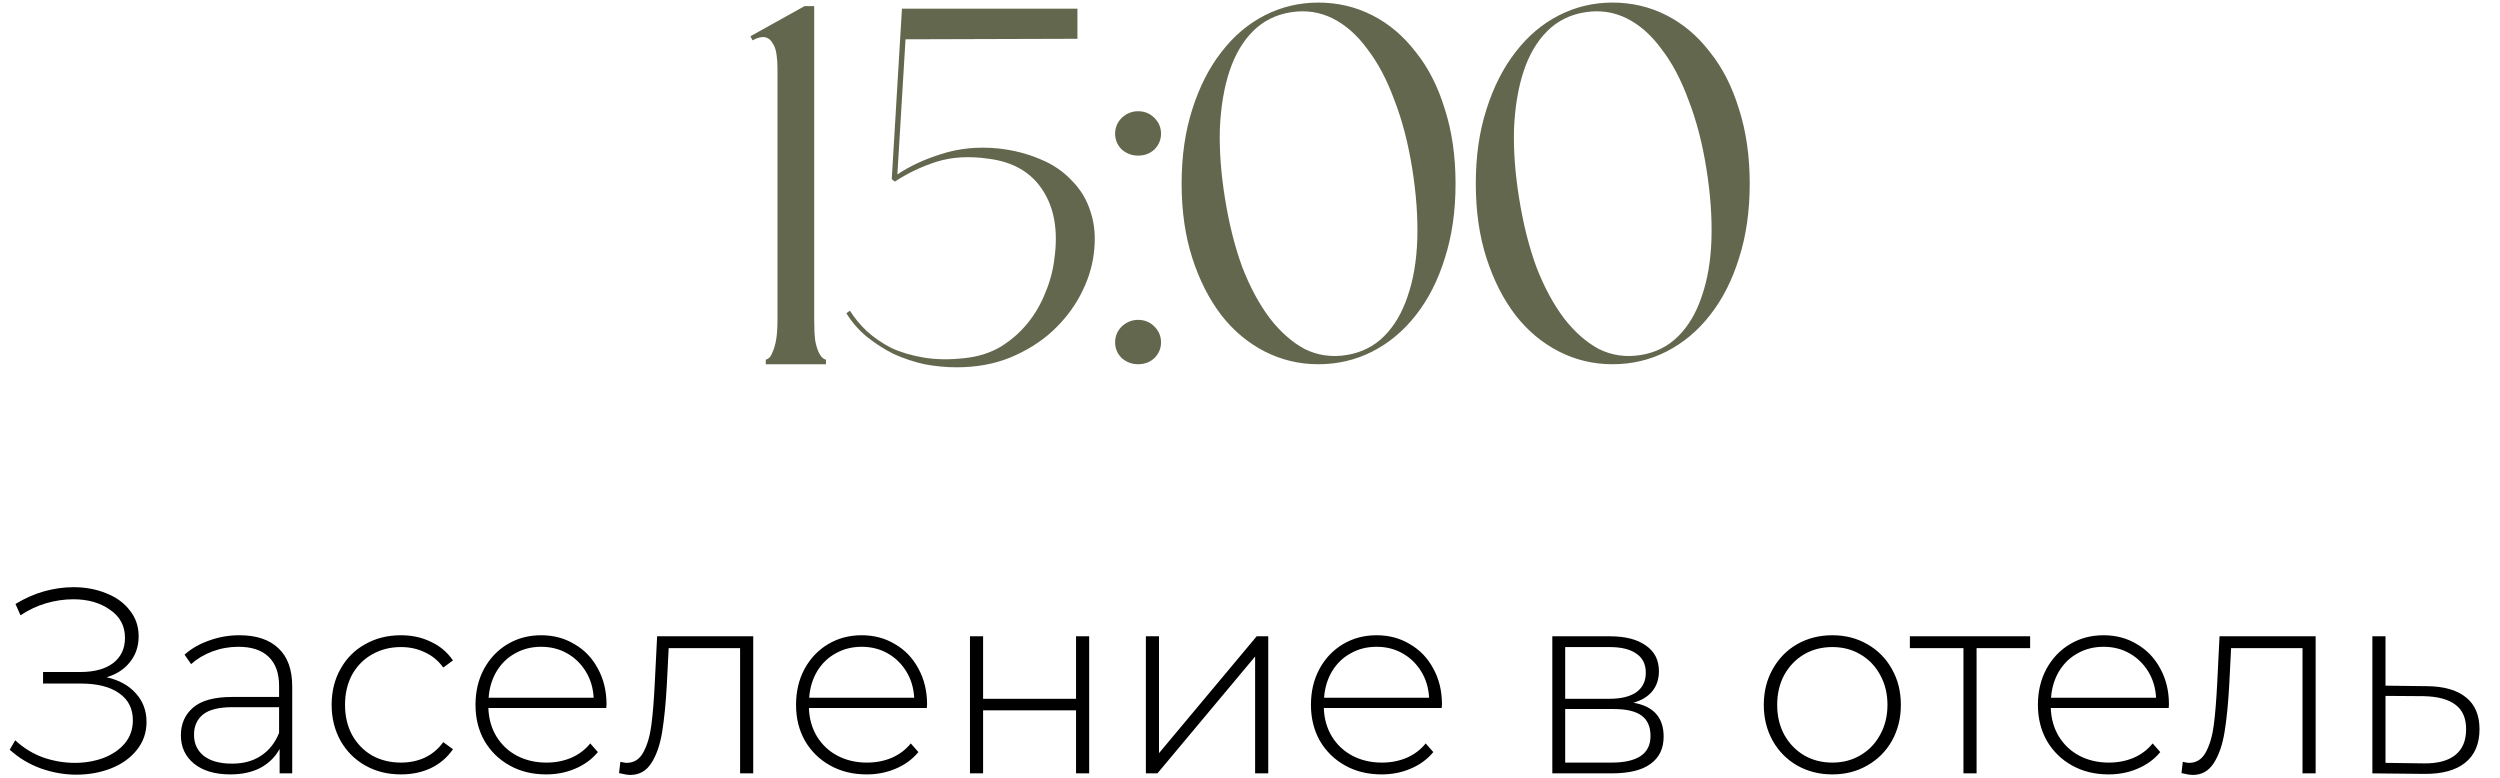 <?xml version="1.0" encoding="UTF-8"?> <svg xmlns="http://www.w3.org/2000/svg" width="151" height="47" viewBox="0 0 151 47" fill="none"><path d="M45.45 2.436L45.327 2.189L48.593 0.371H49.178V19.35C49.178 19.843 49.199 20.254 49.24 20.583C49.302 20.891 49.374 21.127 49.456 21.291C49.538 21.456 49.62 21.569 49.702 21.63C49.784 21.692 49.846 21.723 49.887 21.723V22H46.252V21.723C46.293 21.723 46.354 21.692 46.436 21.63C46.519 21.569 46.59 21.456 46.652 21.291C46.734 21.127 46.806 20.891 46.868 20.583C46.929 20.254 46.96 19.843 46.96 19.35V4.13C46.96 3.822 46.94 3.535 46.899 3.268C46.858 2.98 46.775 2.754 46.652 2.59C46.549 2.405 46.406 2.292 46.221 2.251C46.036 2.21 45.8 2.261 45.512 2.405L45.45 2.436ZM60.301 8.967C61.225 9.07 62.068 9.286 62.828 9.614C63.588 9.922 64.224 10.354 64.738 10.908C65.272 11.442 65.652 12.079 65.878 12.819C66.124 13.558 66.186 14.4 66.063 15.345C65.96 16.167 65.693 16.988 65.262 17.81C64.83 18.631 64.255 19.371 63.536 20.028C62.838 20.665 61.996 21.189 61.01 21.599C60.044 21.99 58.966 22.185 57.775 22.185C57.138 22.185 56.491 22.123 55.834 22C55.197 21.856 54.581 21.651 53.985 21.384C53.41 21.096 52.866 20.747 52.352 20.336C51.859 19.925 51.448 19.453 51.12 18.919L51.336 18.765C51.602 19.196 51.941 19.607 52.352 19.997C52.783 20.388 53.276 20.727 53.831 21.014C54.406 21.281 55.063 21.476 55.803 21.599C56.542 21.723 57.364 21.733 58.268 21.63C59.069 21.548 59.788 21.322 60.424 20.953C61.061 20.562 61.605 20.09 62.057 19.535C62.509 18.981 62.869 18.364 63.136 17.687C63.423 17.009 63.608 16.31 63.69 15.591C63.916 13.928 63.68 12.562 62.982 11.494C62.283 10.405 61.184 9.768 59.685 9.584C58.535 9.419 57.498 9.481 56.573 9.768C55.669 10.056 54.827 10.457 54.047 10.97L53.862 10.816L54.478 0.525H65.077V2.343L54.694 2.374L54.201 10.539C54.92 10.046 55.803 9.635 56.85 9.306C57.919 8.957 59.069 8.844 60.301 8.967ZM68.739 19.32C69.129 19.32 69.458 19.453 69.725 19.72C69.992 19.987 70.126 20.305 70.126 20.675C70.126 21.045 69.992 21.363 69.725 21.63C69.458 21.877 69.129 22 68.739 22C68.37 22 68.041 21.877 67.753 21.63C67.486 21.363 67.353 21.045 67.353 20.675C67.353 20.305 67.486 19.987 67.753 19.72C68.041 19.453 68.37 19.32 68.739 19.32ZM68.739 6.718C69.129 6.718 69.458 6.852 69.725 7.119C69.992 7.386 70.126 7.704 70.126 8.074C70.126 8.444 69.992 8.762 69.725 9.029C69.458 9.275 69.129 9.399 68.739 9.399C68.37 9.399 68.041 9.275 67.753 9.029C67.486 8.762 67.353 8.444 67.353 8.074C67.353 7.704 67.486 7.386 67.753 7.119C68.041 6.852 68.37 6.718 68.739 6.718ZM79.627 0.156C80.798 0.156 81.887 0.412 82.893 0.926C83.9 1.439 84.772 2.179 85.512 3.144C86.272 4.089 86.857 5.239 87.268 6.595C87.699 7.93 87.915 9.43 87.915 11.093C87.915 12.757 87.699 14.256 87.268 15.591C86.857 16.927 86.272 18.077 85.512 19.042C84.772 19.987 83.9 20.716 82.893 21.23C81.887 21.743 80.798 22 79.627 22C78.477 22 77.399 21.743 76.392 21.23C75.386 20.716 74.513 19.987 73.773 19.042C73.034 18.077 72.448 16.927 72.017 15.591C71.586 14.256 71.37 12.757 71.37 11.093C71.37 9.43 71.586 7.93 72.017 6.595C72.448 5.239 73.034 4.089 73.773 3.144C74.513 2.179 75.386 1.439 76.392 0.926C77.399 0.412 78.477 0.156 79.627 0.156ZM81.322 21.445C82.225 21.302 82.986 20.922 83.602 20.305C84.218 19.689 84.69 18.888 85.019 17.902C85.368 16.896 85.563 15.746 85.604 14.451C85.645 13.137 85.543 11.71 85.296 10.169C85.05 8.628 84.69 7.252 84.218 6.04C83.766 4.808 83.222 3.781 82.585 2.959C81.969 2.117 81.27 1.501 80.49 1.111C79.709 0.721 78.867 0.597 77.963 0.741C77.06 0.885 76.3 1.265 75.683 1.881C75.067 2.497 74.595 3.298 74.266 4.284C73.938 5.27 73.743 6.42 73.681 7.735C73.64 9.05 73.743 10.467 73.989 11.987C74.236 13.527 74.585 14.914 75.037 16.146C75.509 17.358 76.064 18.385 76.7 19.227C77.337 20.049 78.035 20.665 78.795 21.076C79.576 21.466 80.418 21.589 81.322 21.445ZM97.395 0.156C98.566 0.156 99.654 0.412 100.661 0.926C101.667 1.439 102.54 2.179 103.279 3.144C104.039 4.089 104.625 5.239 105.036 6.595C105.467 7.93 105.683 9.43 105.683 11.093C105.683 12.757 105.467 14.256 105.036 15.591C104.625 16.927 104.039 18.077 103.279 19.042C102.54 19.987 101.667 20.716 100.661 21.23C99.654 21.743 98.566 22 97.395 22C96.245 22 95.166 21.743 94.16 21.23C93.153 20.716 92.28 19.987 91.541 19.042C90.801 18.077 90.216 16.927 89.785 15.591C89.353 14.256 89.138 12.757 89.138 11.093C89.138 9.43 89.353 7.93 89.785 6.595C90.216 5.239 90.801 4.089 91.541 3.144C92.28 2.179 93.153 1.439 94.16 0.926C95.166 0.412 96.245 0.156 97.395 0.156ZM99.089 21.445C99.993 21.302 100.753 20.922 101.369 20.305C101.985 19.689 102.458 18.888 102.786 17.902C103.136 16.896 103.331 15.746 103.372 14.451C103.413 13.137 103.31 11.71 103.064 10.169C102.817 8.628 102.458 7.252 101.985 6.04C101.534 4.808 100.989 3.781 100.352 2.959C99.736 2.117 99.038 1.501 98.257 1.111C97.477 0.721 96.635 0.597 95.731 0.741C94.827 0.885 94.067 1.265 93.451 1.881C92.835 2.497 92.362 3.298 92.034 4.284C91.705 5.27 91.51 6.42 91.448 7.735C91.407 9.05 91.51 10.467 91.757 11.987C92.003 13.527 92.352 14.914 92.804 16.146C93.276 17.358 93.831 18.385 94.468 19.227C95.105 20.049 95.803 20.665 96.563 21.076C97.343 21.466 98.186 21.589 99.089 21.445Z" fill="#62674D"></path><path d="M6.439 40.906C7.19 41.075 7.777 41.398 8.2 41.874C8.633 42.349 8.85 42.926 8.85 43.602C8.85 44.247 8.654 44.813 8.263 45.299C7.872 45.786 7.354 46.156 6.709 46.41C6.064 46.663 5.366 46.79 4.615 46.79C3.886 46.79 3.167 46.663 2.458 46.41C1.76 46.156 1.137 45.781 0.587 45.283L0.92 44.713C1.406 45.167 1.961 45.511 2.585 45.743C3.22 45.965 3.865 46.077 4.52 46.077C5.144 46.077 5.725 45.976 6.265 45.775C6.804 45.564 7.232 45.268 7.549 44.887C7.867 44.496 8.025 44.036 8.025 43.507C8.025 42.799 7.75 42.254 7.2 41.874C6.651 41.482 5.879 41.287 4.885 41.287H2.601V40.589H4.853C5.699 40.589 6.36 40.409 6.836 40.05C7.311 39.68 7.549 39.172 7.549 38.527C7.549 37.808 7.248 37.242 6.645 36.83C6.053 36.407 5.313 36.196 4.425 36.196C3.886 36.196 3.341 36.275 2.791 36.434C2.252 36.592 1.734 36.835 1.237 37.163L0.936 36.481C1.486 36.143 2.057 35.889 2.649 35.72C3.251 35.551 3.849 35.466 4.441 35.466C5.16 35.466 5.815 35.588 6.407 35.831C7.01 36.064 7.486 36.407 7.835 36.862C8.194 37.306 8.374 37.829 8.374 38.432C8.374 39.035 8.2 39.553 7.851 39.986C7.512 40.42 7.042 40.726 6.439 40.906ZM14.462 38.369C15.488 38.369 16.275 38.633 16.825 39.162C17.375 39.68 17.65 40.446 17.65 41.461V46.711H16.889V45.236C16.624 45.722 16.238 46.103 15.731 46.378C15.223 46.642 14.615 46.774 13.907 46.774C12.987 46.774 12.258 46.558 11.718 46.124C11.19 45.691 10.925 45.12 10.925 44.411C10.925 43.724 11.168 43.169 11.655 42.746C12.152 42.312 12.94 42.096 14.018 42.096H16.857V41.43C16.857 40.658 16.645 40.071 16.223 39.669C15.81 39.267 15.202 39.066 14.399 39.066C13.849 39.066 13.32 39.162 12.813 39.352C12.316 39.542 11.893 39.796 11.544 40.113L11.147 39.542C11.56 39.172 12.057 38.887 12.638 38.686C13.22 38.474 13.828 38.369 14.462 38.369ZM14.018 46.124C14.705 46.124 15.287 45.965 15.763 45.648C16.249 45.331 16.614 44.871 16.857 44.269V42.714H14.034C13.22 42.714 12.628 42.862 12.258 43.158C11.898 43.454 11.718 43.861 11.718 44.38C11.718 44.919 11.919 45.347 12.321 45.664C12.723 45.971 13.288 46.124 14.018 46.124ZM24.218 46.774C23.415 46.774 22.696 46.595 22.061 46.235C21.427 45.876 20.93 45.379 20.57 44.744C20.211 44.099 20.031 43.375 20.031 42.572C20.031 41.757 20.211 41.033 20.57 40.399C20.93 39.754 21.427 39.257 22.061 38.908C22.696 38.548 23.415 38.369 24.218 38.369C24.884 38.369 25.487 38.501 26.026 38.765C26.576 39.019 27.02 39.394 27.359 39.891L26.772 40.319C26.476 39.907 26.106 39.6 25.662 39.4C25.228 39.188 24.747 39.082 24.218 39.082C23.573 39.082 22.992 39.23 22.474 39.526C21.966 39.812 21.564 40.219 21.268 40.748C20.983 41.276 20.84 41.884 20.84 42.572C20.84 43.259 20.983 43.867 21.268 44.395C21.564 44.924 21.966 45.336 22.474 45.633C22.992 45.918 23.573 46.061 24.218 46.061C24.747 46.061 25.228 45.96 25.662 45.759C26.106 45.548 26.476 45.236 26.772 44.824L27.359 45.252C27.02 45.749 26.576 46.129 26.026 46.394C25.487 46.648 24.884 46.774 24.218 46.774ZM36.618 42.762H29.497C29.518 43.407 29.682 43.983 29.989 44.49C30.296 44.987 30.708 45.373 31.226 45.648C31.755 45.923 32.347 46.061 33.002 46.061C33.542 46.061 34.039 45.965 34.493 45.775C34.959 45.574 35.344 45.283 35.651 44.903L36.111 45.426C35.752 45.86 35.297 46.193 34.747 46.425C34.208 46.658 33.621 46.774 32.987 46.774C32.162 46.774 31.427 46.595 30.782 46.235C30.137 45.876 29.63 45.379 29.259 44.744C28.9 44.11 28.72 43.386 28.72 42.572C28.72 41.768 28.889 41.049 29.228 40.414C29.577 39.77 30.052 39.267 30.655 38.908C31.258 38.548 31.934 38.369 32.685 38.369C33.436 38.369 34.107 38.548 34.699 38.908C35.302 39.257 35.773 39.748 36.111 40.383C36.46 41.017 36.634 41.736 36.634 42.54L36.618 42.762ZM32.685 39.066C32.104 39.066 31.58 39.199 31.115 39.463C30.65 39.717 30.274 40.081 29.989 40.557C29.714 41.023 29.555 41.551 29.513 42.143H35.857C35.825 41.551 35.667 41.023 35.381 40.557C35.096 40.092 34.721 39.727 34.255 39.463C33.79 39.199 33.267 39.066 32.685 39.066ZM45.495 38.432V46.711H44.702V39.146H40.388L40.277 41.35C40.214 42.492 40.118 43.449 39.992 44.221C39.865 44.993 39.648 45.617 39.341 46.092C39.035 46.568 38.612 46.806 38.072 46.806C37.914 46.806 37.687 46.769 37.391 46.695L37.47 46.013C37.639 46.055 37.766 46.077 37.85 46.077C38.295 46.077 38.633 45.86 38.865 45.426C39.098 44.993 39.257 44.453 39.341 43.809C39.426 43.164 39.495 42.323 39.547 41.287L39.69 38.432H45.495ZM55.979 42.762H48.858C48.879 43.407 49.043 43.983 49.349 44.49C49.656 44.987 50.068 45.373 50.587 45.648C51.115 45.923 51.707 46.061 52.363 46.061C52.902 46.061 53.399 45.965 53.854 45.775C54.319 45.574 54.705 45.283 55.011 44.903L55.471 45.426C55.112 45.86 54.657 46.193 54.107 46.425C53.568 46.658 52.981 46.774 52.347 46.774C51.522 46.774 50.787 46.595 50.142 46.235C49.497 45.876 48.99 45.379 48.62 44.744C48.26 44.11 48.081 43.386 48.081 42.572C48.081 41.768 48.25 41.049 48.588 40.414C48.937 39.77 49.413 39.267 50.016 38.908C50.618 38.548 51.295 38.369 52.046 38.369C52.796 38.369 53.468 38.548 54.06 38.908C54.663 39.257 55.133 39.748 55.471 40.383C55.82 41.017 55.995 41.736 55.995 42.54L55.979 42.762ZM52.046 39.066C51.464 39.066 50.941 39.199 50.475 39.463C50.01 39.717 49.635 40.081 49.349 40.557C49.075 41.023 48.916 41.551 48.874 42.143H55.218C55.186 41.551 55.027 41.023 54.742 40.557C54.456 40.092 54.081 39.727 53.616 39.463C53.151 39.199 52.627 39.066 52.046 39.066ZM58.586 38.432H59.379V42.207H64.993V38.432H65.786V46.711H64.993V42.904H59.379V46.711H58.586V38.432ZM69.211 38.432H70.004V45.49L75.904 38.432H76.602V46.711H75.809V39.653L69.909 46.711H69.211V38.432ZM87.079 42.762H79.958C79.979 43.407 80.143 43.983 80.45 44.49C80.757 44.987 81.169 45.373 81.687 45.648C82.216 45.923 82.808 46.061 83.463 46.061C84.002 46.061 84.499 45.965 84.954 45.775C85.419 45.574 85.805 45.283 86.112 44.903L86.572 45.426C86.212 45.86 85.758 46.193 85.208 46.425C84.669 46.658 84.082 46.774 83.447 46.774C82.623 46.774 81.888 46.595 81.243 46.235C80.598 45.876 80.09 45.379 79.72 44.744C79.361 44.11 79.181 43.386 79.181 42.572C79.181 41.768 79.35 41.049 79.689 40.414C80.037 39.77 80.513 39.267 81.116 38.908C81.719 38.548 82.395 38.369 83.146 38.369C83.897 38.369 84.568 38.548 85.16 38.908C85.763 39.257 86.234 39.748 86.572 40.383C86.921 41.017 87.095 41.736 87.095 42.54L87.079 42.762ZM83.146 39.066C82.564 39.066 82.041 39.199 81.576 39.463C81.111 39.717 80.735 40.081 80.45 40.557C80.175 41.023 80.016 41.551 79.974 42.143H86.318C86.286 41.551 86.128 41.023 85.842 40.557C85.557 40.092 85.181 39.727 84.716 39.463C84.251 39.199 83.728 39.066 83.146 39.066ZM98.66 42.445C99.876 42.656 100.484 43.338 100.484 44.49C100.484 45.209 100.22 45.759 99.691 46.14C99.173 46.521 98.391 46.711 97.344 46.711H93.76V38.432H97.249C98.169 38.432 98.888 38.617 99.406 38.987C99.935 39.347 100.199 39.865 100.199 40.541C100.199 41.028 100.061 41.435 99.787 41.763C99.522 42.08 99.147 42.307 98.66 42.445ZM94.537 42.207H97.201C97.91 42.207 98.454 42.075 98.835 41.81C99.216 41.535 99.406 41.144 99.406 40.637C99.406 40.118 99.216 39.733 98.835 39.479C98.465 39.214 97.92 39.082 97.201 39.082H94.537V42.207ZM97.328 46.061C98.904 46.061 99.691 45.527 99.691 44.459C99.691 43.898 99.512 43.486 99.152 43.222C98.793 42.957 98.227 42.825 97.455 42.825H94.537V46.061H97.328ZM110.673 46.774C109.89 46.774 109.182 46.595 108.548 46.235C107.924 45.876 107.432 45.379 107.073 44.744C106.713 44.099 106.533 43.375 106.533 42.572C106.533 41.768 106.713 41.049 107.073 40.414C107.432 39.77 107.924 39.267 108.548 38.908C109.182 38.548 109.89 38.369 110.673 38.369C111.455 38.369 112.158 38.548 112.782 38.908C113.417 39.267 113.914 39.77 114.273 40.414C114.633 41.049 114.812 41.768 114.812 42.572C114.812 43.375 114.633 44.099 114.273 44.744C113.914 45.379 113.417 45.876 112.782 46.235C112.158 46.595 111.455 46.774 110.673 46.774ZM110.673 46.061C111.307 46.061 111.873 45.913 112.37 45.617C112.877 45.321 113.274 44.908 113.559 44.38C113.855 43.851 114.003 43.248 114.003 42.572C114.003 41.895 113.855 41.292 113.559 40.763C113.274 40.235 112.877 39.822 112.37 39.526C111.873 39.23 111.307 39.082 110.673 39.082C110.038 39.082 109.467 39.23 108.96 39.526C108.463 39.822 108.066 40.235 107.77 40.763C107.485 41.292 107.342 41.895 107.342 42.572C107.342 43.248 107.485 43.851 107.77 44.38C108.066 44.908 108.463 45.321 108.96 45.617C109.467 45.913 110.038 46.061 110.673 46.061ZM122.62 39.146H119.385V46.711H118.592V39.146H115.356V38.432H122.62V39.146ZM130.989 42.762H123.867C123.889 43.407 124.052 43.983 124.359 44.49C124.666 44.987 125.078 45.373 125.596 45.648C126.125 45.923 126.717 46.061 127.373 46.061C127.912 46.061 128.409 45.965 128.863 45.775C129.329 45.574 129.715 45.283 130.021 44.903L130.481 45.426C130.122 45.86 129.667 46.193 129.117 46.425C128.578 46.658 127.991 46.774 127.357 46.774C126.532 46.774 125.797 46.595 125.152 46.235C124.507 45.876 124 45.379 123.63 44.744C123.27 44.11 123.09 43.386 123.09 42.572C123.09 41.768 123.259 41.049 123.598 40.414C123.947 39.77 124.423 39.267 125.025 38.908C125.628 38.548 126.305 38.369 127.055 38.369C127.806 38.369 128.477 38.548 129.07 38.908C129.672 39.257 130.143 39.748 130.481 40.383C130.83 41.017 131.004 41.736 131.004 42.54L130.989 42.762ZM127.055 39.066C126.474 39.066 125.95 39.199 125.485 39.463C125.02 39.717 124.645 40.081 124.359 40.557C124.084 41.023 123.926 41.551 123.883 42.143H130.227C130.196 41.551 130.037 41.023 129.752 40.557C129.466 40.092 129.091 39.727 128.625 39.463C128.16 39.199 127.637 39.066 127.055 39.066ZM139.865 38.432V46.711H139.072V39.146H134.758L134.647 41.35C134.584 42.492 134.489 43.449 134.362 44.221C134.235 44.993 134.018 45.617 133.711 46.092C133.405 46.568 132.982 46.806 132.443 46.806C132.284 46.806 132.057 46.769 131.761 46.695L131.84 46.013C132.009 46.055 132.136 46.077 132.221 46.077C132.665 46.077 133.003 45.86 133.236 45.426C133.468 44.993 133.627 44.453 133.711 43.809C133.796 43.164 133.865 42.323 133.918 41.287L134.06 38.432H139.865ZM146.606 41.445C147.632 41.456 148.414 41.683 148.953 42.127C149.493 42.561 149.762 43.201 149.762 44.047C149.762 44.924 149.477 45.596 148.906 46.061C148.335 46.526 147.505 46.753 146.416 46.743L143.291 46.711V38.432H144.084V41.414L146.606 41.445ZM146.4 46.108C147.235 46.119 147.87 45.95 148.303 45.601C148.737 45.252 148.953 44.734 148.953 44.047C148.953 43.38 148.742 42.889 148.319 42.572C147.896 42.244 147.256 42.069 146.4 42.048L144.084 42.032V46.077L146.4 46.108Z" fill="black"></path></svg> 